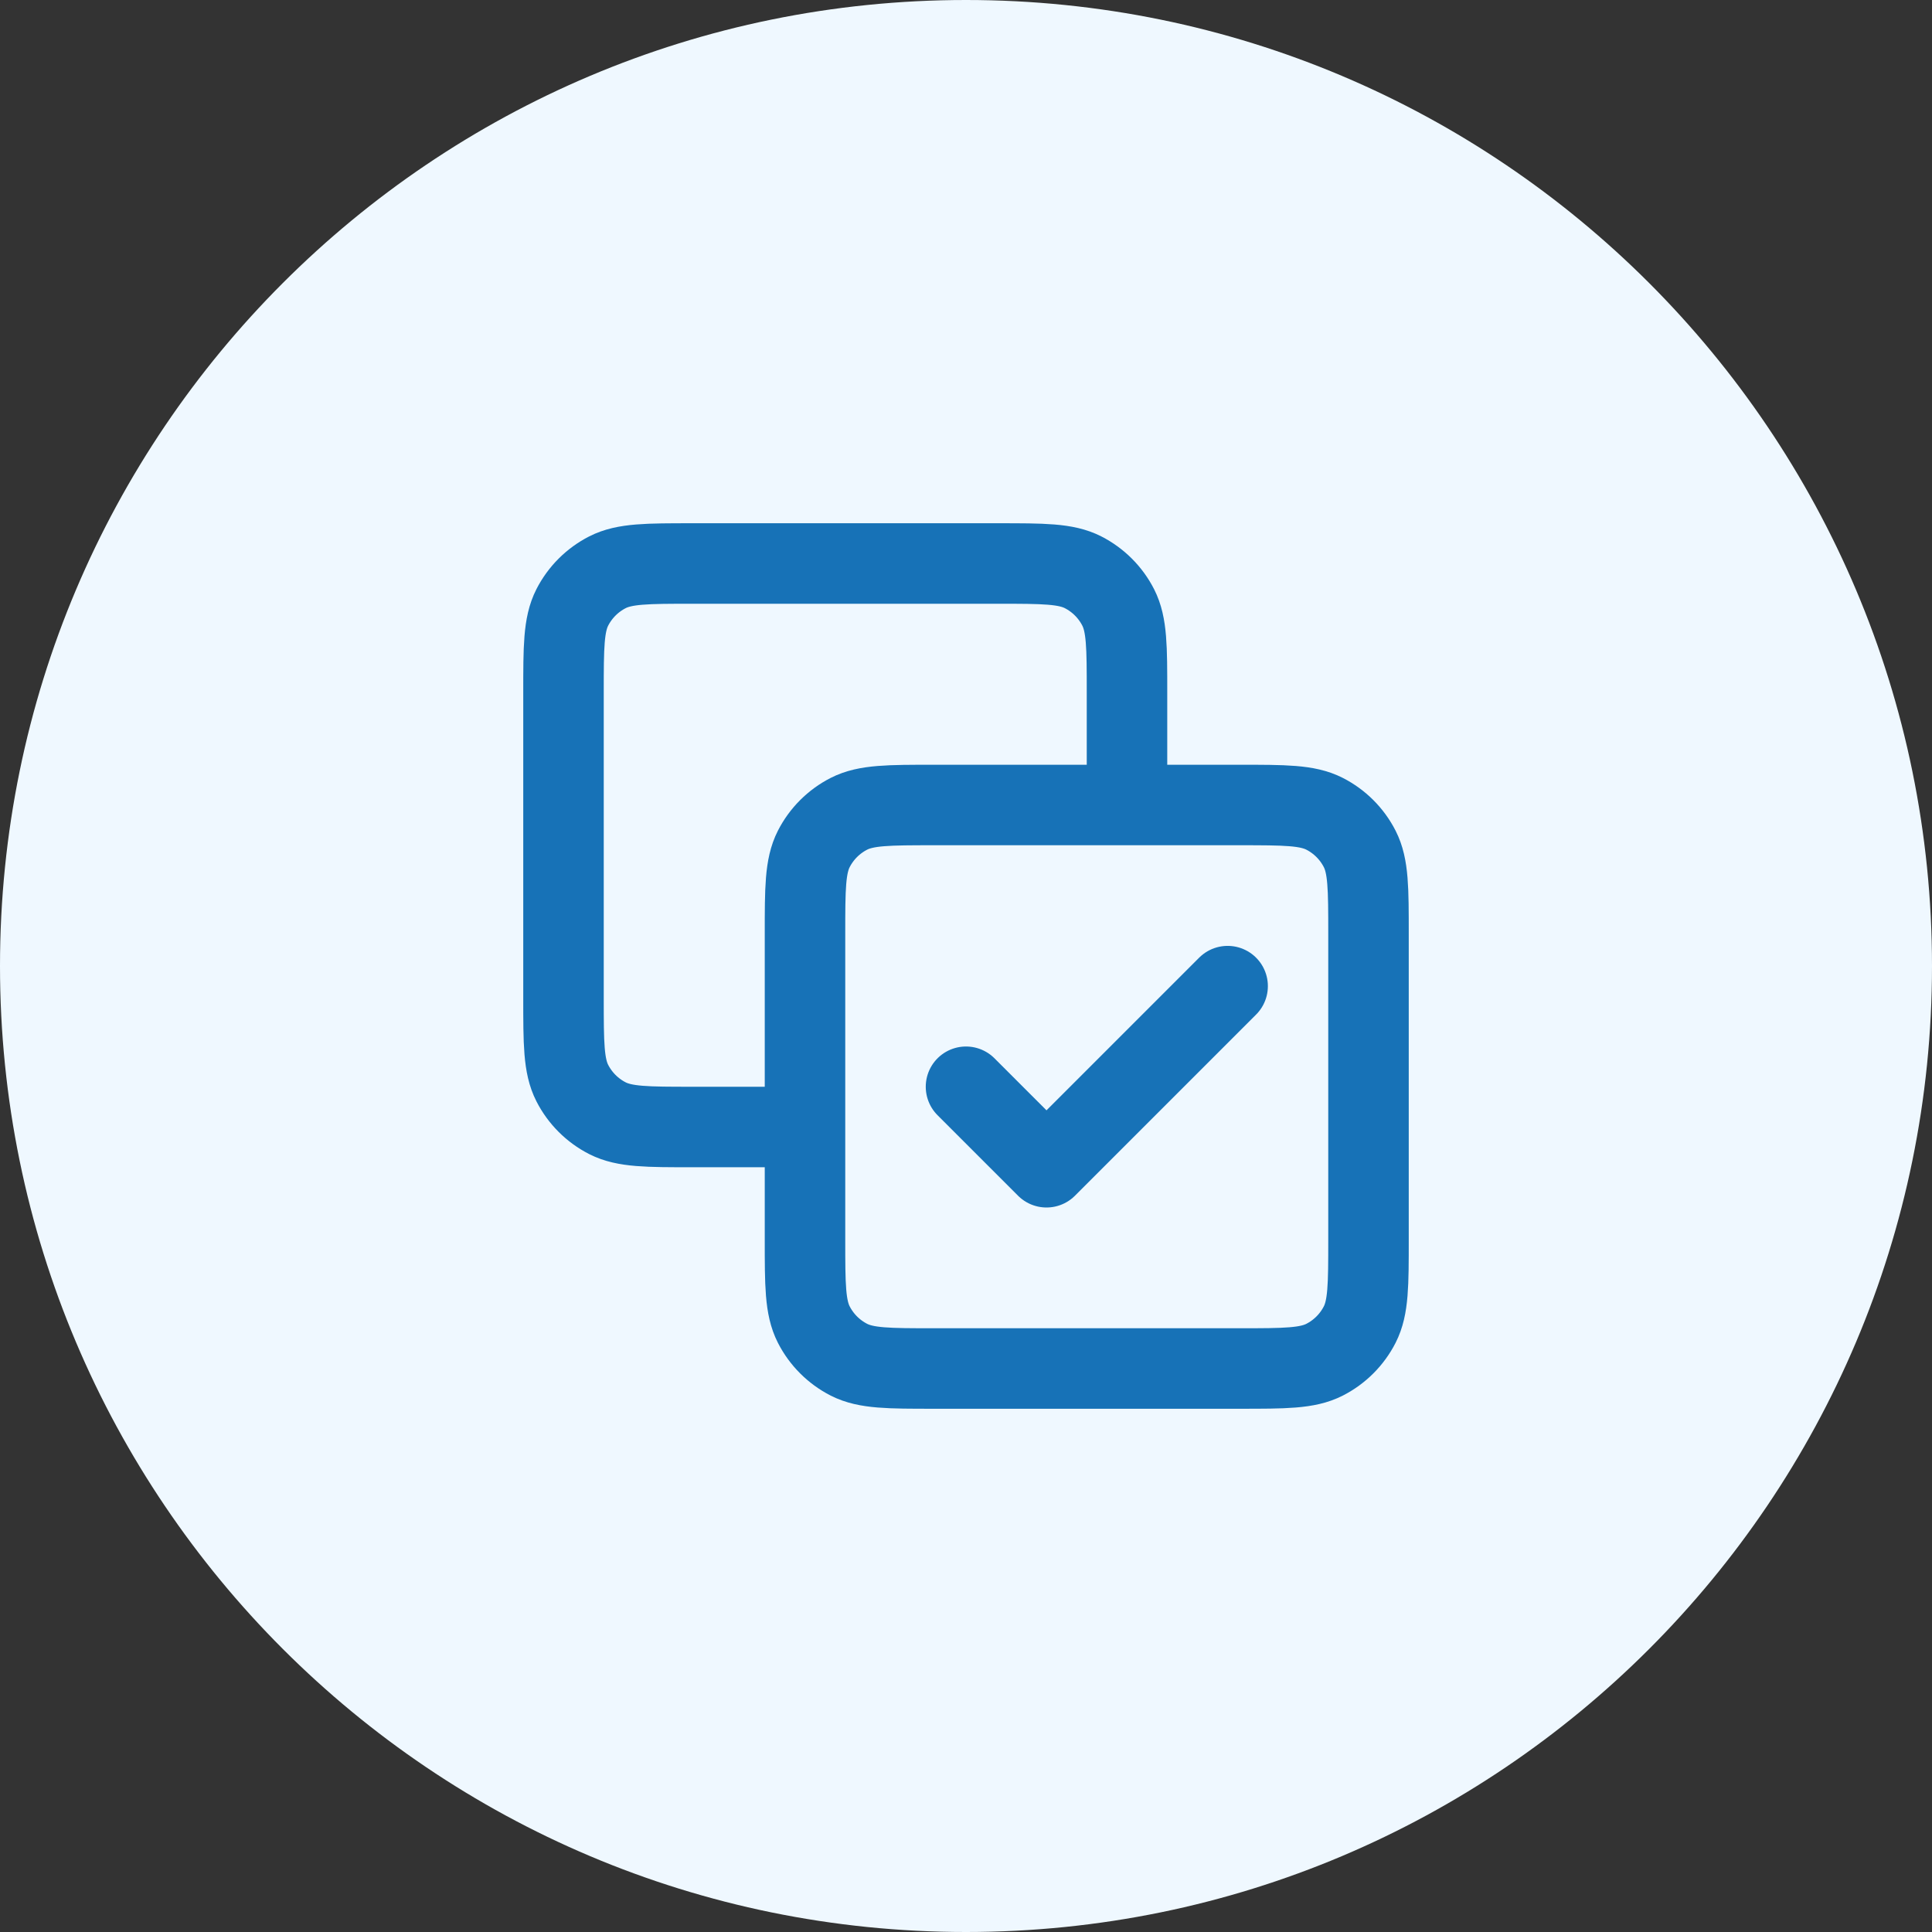 <?xml version="1.0" encoding="utf-8"?>
<svg xmlns="http://www.w3.org/2000/svg" width="48" height="48" viewBox="0 0 48 48" fill="none">
<rect x="0" y="0" width="48" height="48" fill="#333333" stroke="none"/>
<path d="M0 24C0 10.745 10.745 0 24 0C37.255 0 48 10.745 48 24C48 37.255 37.255 48 24 48C10.745 48 0 37.255 0 24Z" fill="#EFF8FF"/>
<path d="M28 20V17.2C28 16.08 28 15.52 27.782 15.092C27.59 14.716 27.284 14.41 26.908 14.218C26.48 14 25.92 14 24.8 14H17.2C16.08 14 15.52 14 15.092 14.218C14.716 14.41 14.41 14.716 14.218 15.092C14 15.52 14 16.08 14 17.2V24.8C14 25.92 14 26.48 14.218 26.908C14.41 27.284 14.716 27.59 15.092 27.782C15.52 28 16.08 28 17.2 28H20M24 27L26 29L30.5 24.5M23.2 34H30.8C31.92 34 32.48 34 32.908 33.782C33.284 33.59 33.59 33.284 33.782 32.908C34 32.48 34 31.92 34 30.8V23.2C34 22.08 34 21.52 33.782 21.092C33.59 20.716 33.284 20.41 32.908 20.218C32.48 20 31.92 20 30.8 20H23.2C22.08 20 21.52 20 21.092 20.218C20.716 20.41 20.41 20.716 20.218 21.092C20 21.52 20 22.08 20 23.2V30.8C20 31.92 20 32.48 20.218 32.908C20.41 33.284 20.716 33.59 21.092 33.782C21.52 34 22.08 34 23.2 34Z" stroke="#1772B7" stroke-width="2" stroke-linecap="round" stroke-linejoin="round"/>
</svg>